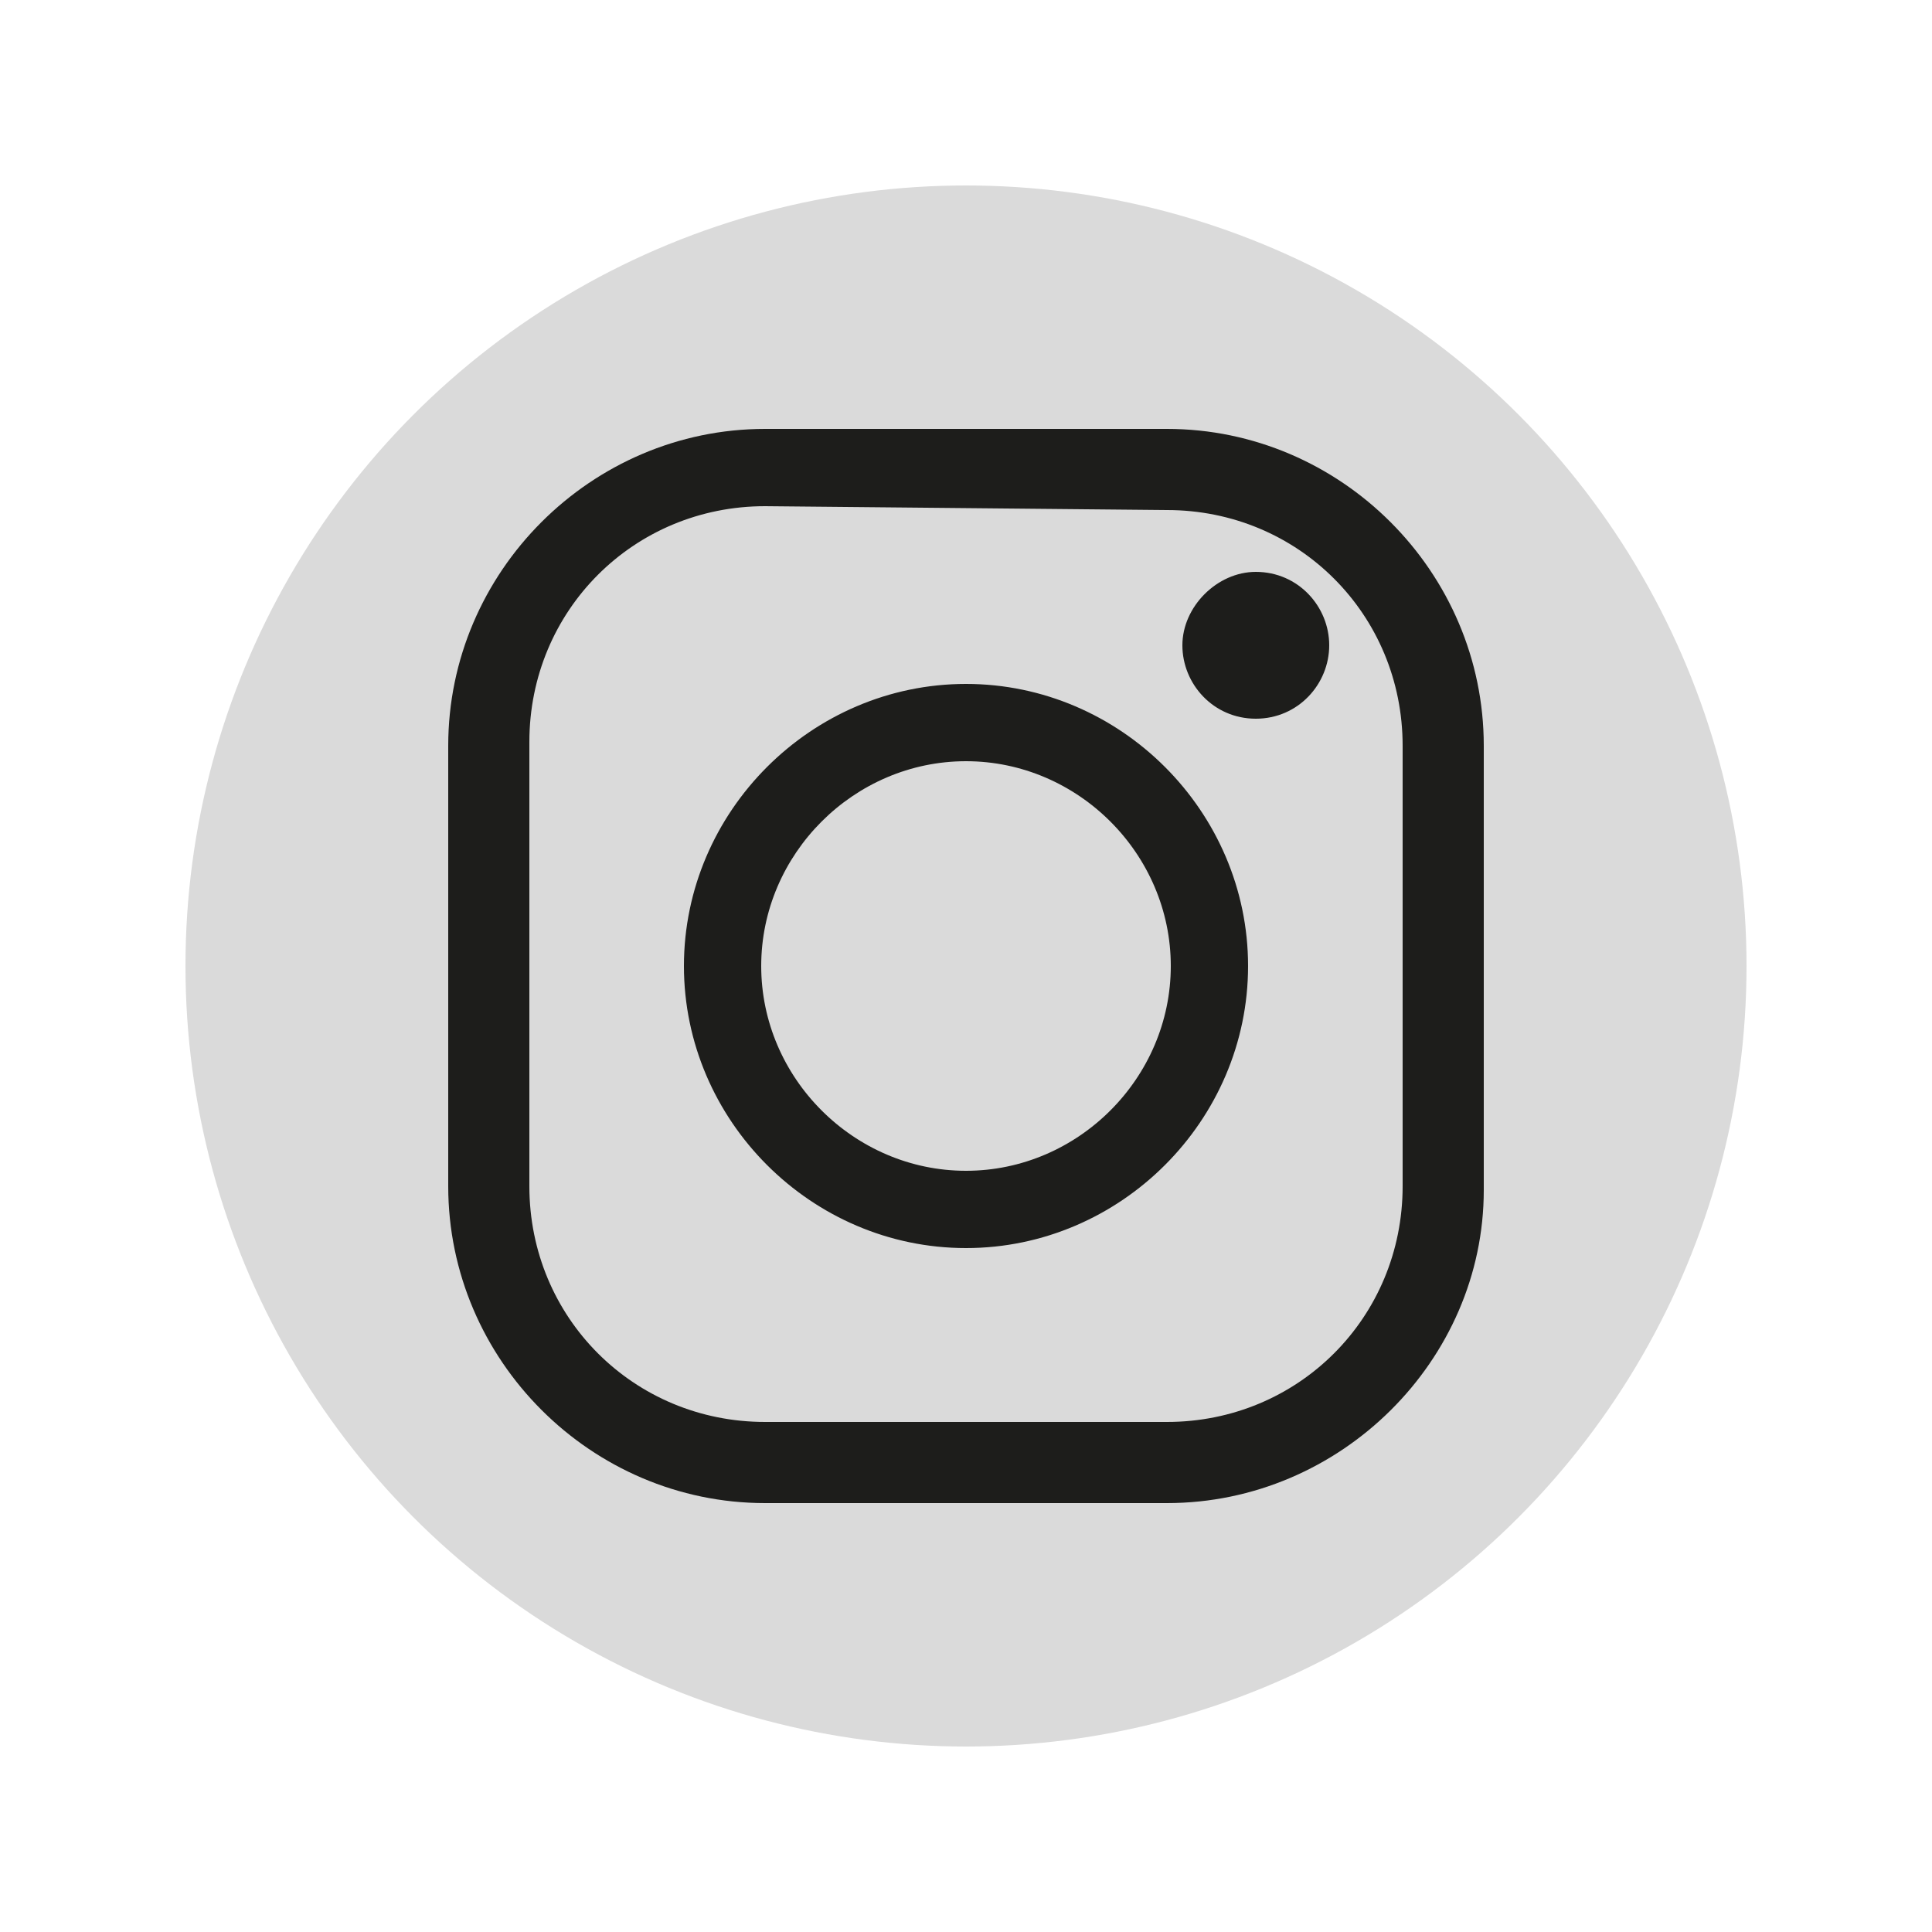 <?xml version="1.0" encoding="utf-8"?>
<!-- Generator: Adobe Illustrator 27.2.0, SVG Export Plug-In . SVG Version: 6.00 Build 0)  -->
<svg version="1.1" id="_x32_" xmlns="http://www.w3.org/2000/svg" xmlns:xlink="http://www.w3.org/1999/xlink" x="0px" y="0px"
	 viewBox="0 0 50 50" style="enable-background:new 0 0 50 50;" xml:space="preserve">
<style type="text/css">
	.st0{fill:#DADADA;}
	.st1{fill:#1D1D1B;}
</style>
<circle class="st0" cx="25" cy="25" r="20.2"/>
<path class="st1" d="M30.2,38.9H19.8c-4.5,0-8.2-3.7-8.2-8.2V19.3c0-4.5,3.7-8.2,8.2-8.2h10.4c4.5,0,8.2,3.7,8.2,8.2v11.5
	C38.4,35.2,34.7,38.9,30.2,38.9z M19.8,13.1c-3.4,0-6.1,2.7-6.1,6.1v11.5c0,3.4,2.7,6.1,6.1,6.1h10.4c3.4,0,6.1-2.7,6.1-6.1V19.3
	c0-3.4-2.7-6.1-6.1-6.1L19.8,13.1L19.8,13.1z M25,32.3c-4,0-7.3-3.3-7.3-7.3s3.3-7.3,7.3-7.3c4,0,7.3,3.3,7.3,7.3S29,32.3,25,32.3z
	 M25,19.7c-2.9,0-5.3,2.4-5.3,5.3s2.4,5.3,5.3,5.3s5.3-2.4,5.3-5.3C30.3,22.1,27.9,19.7,25,19.7z M32.5,18.6c-1.1,0-1.9-0.9-1.9-1.9
	s0.9-1.9,1.9-1.9c1.1,0,1.9,0.9,1.9,1.9S33.6,18.6,32.5,18.6z"/>
</svg>
